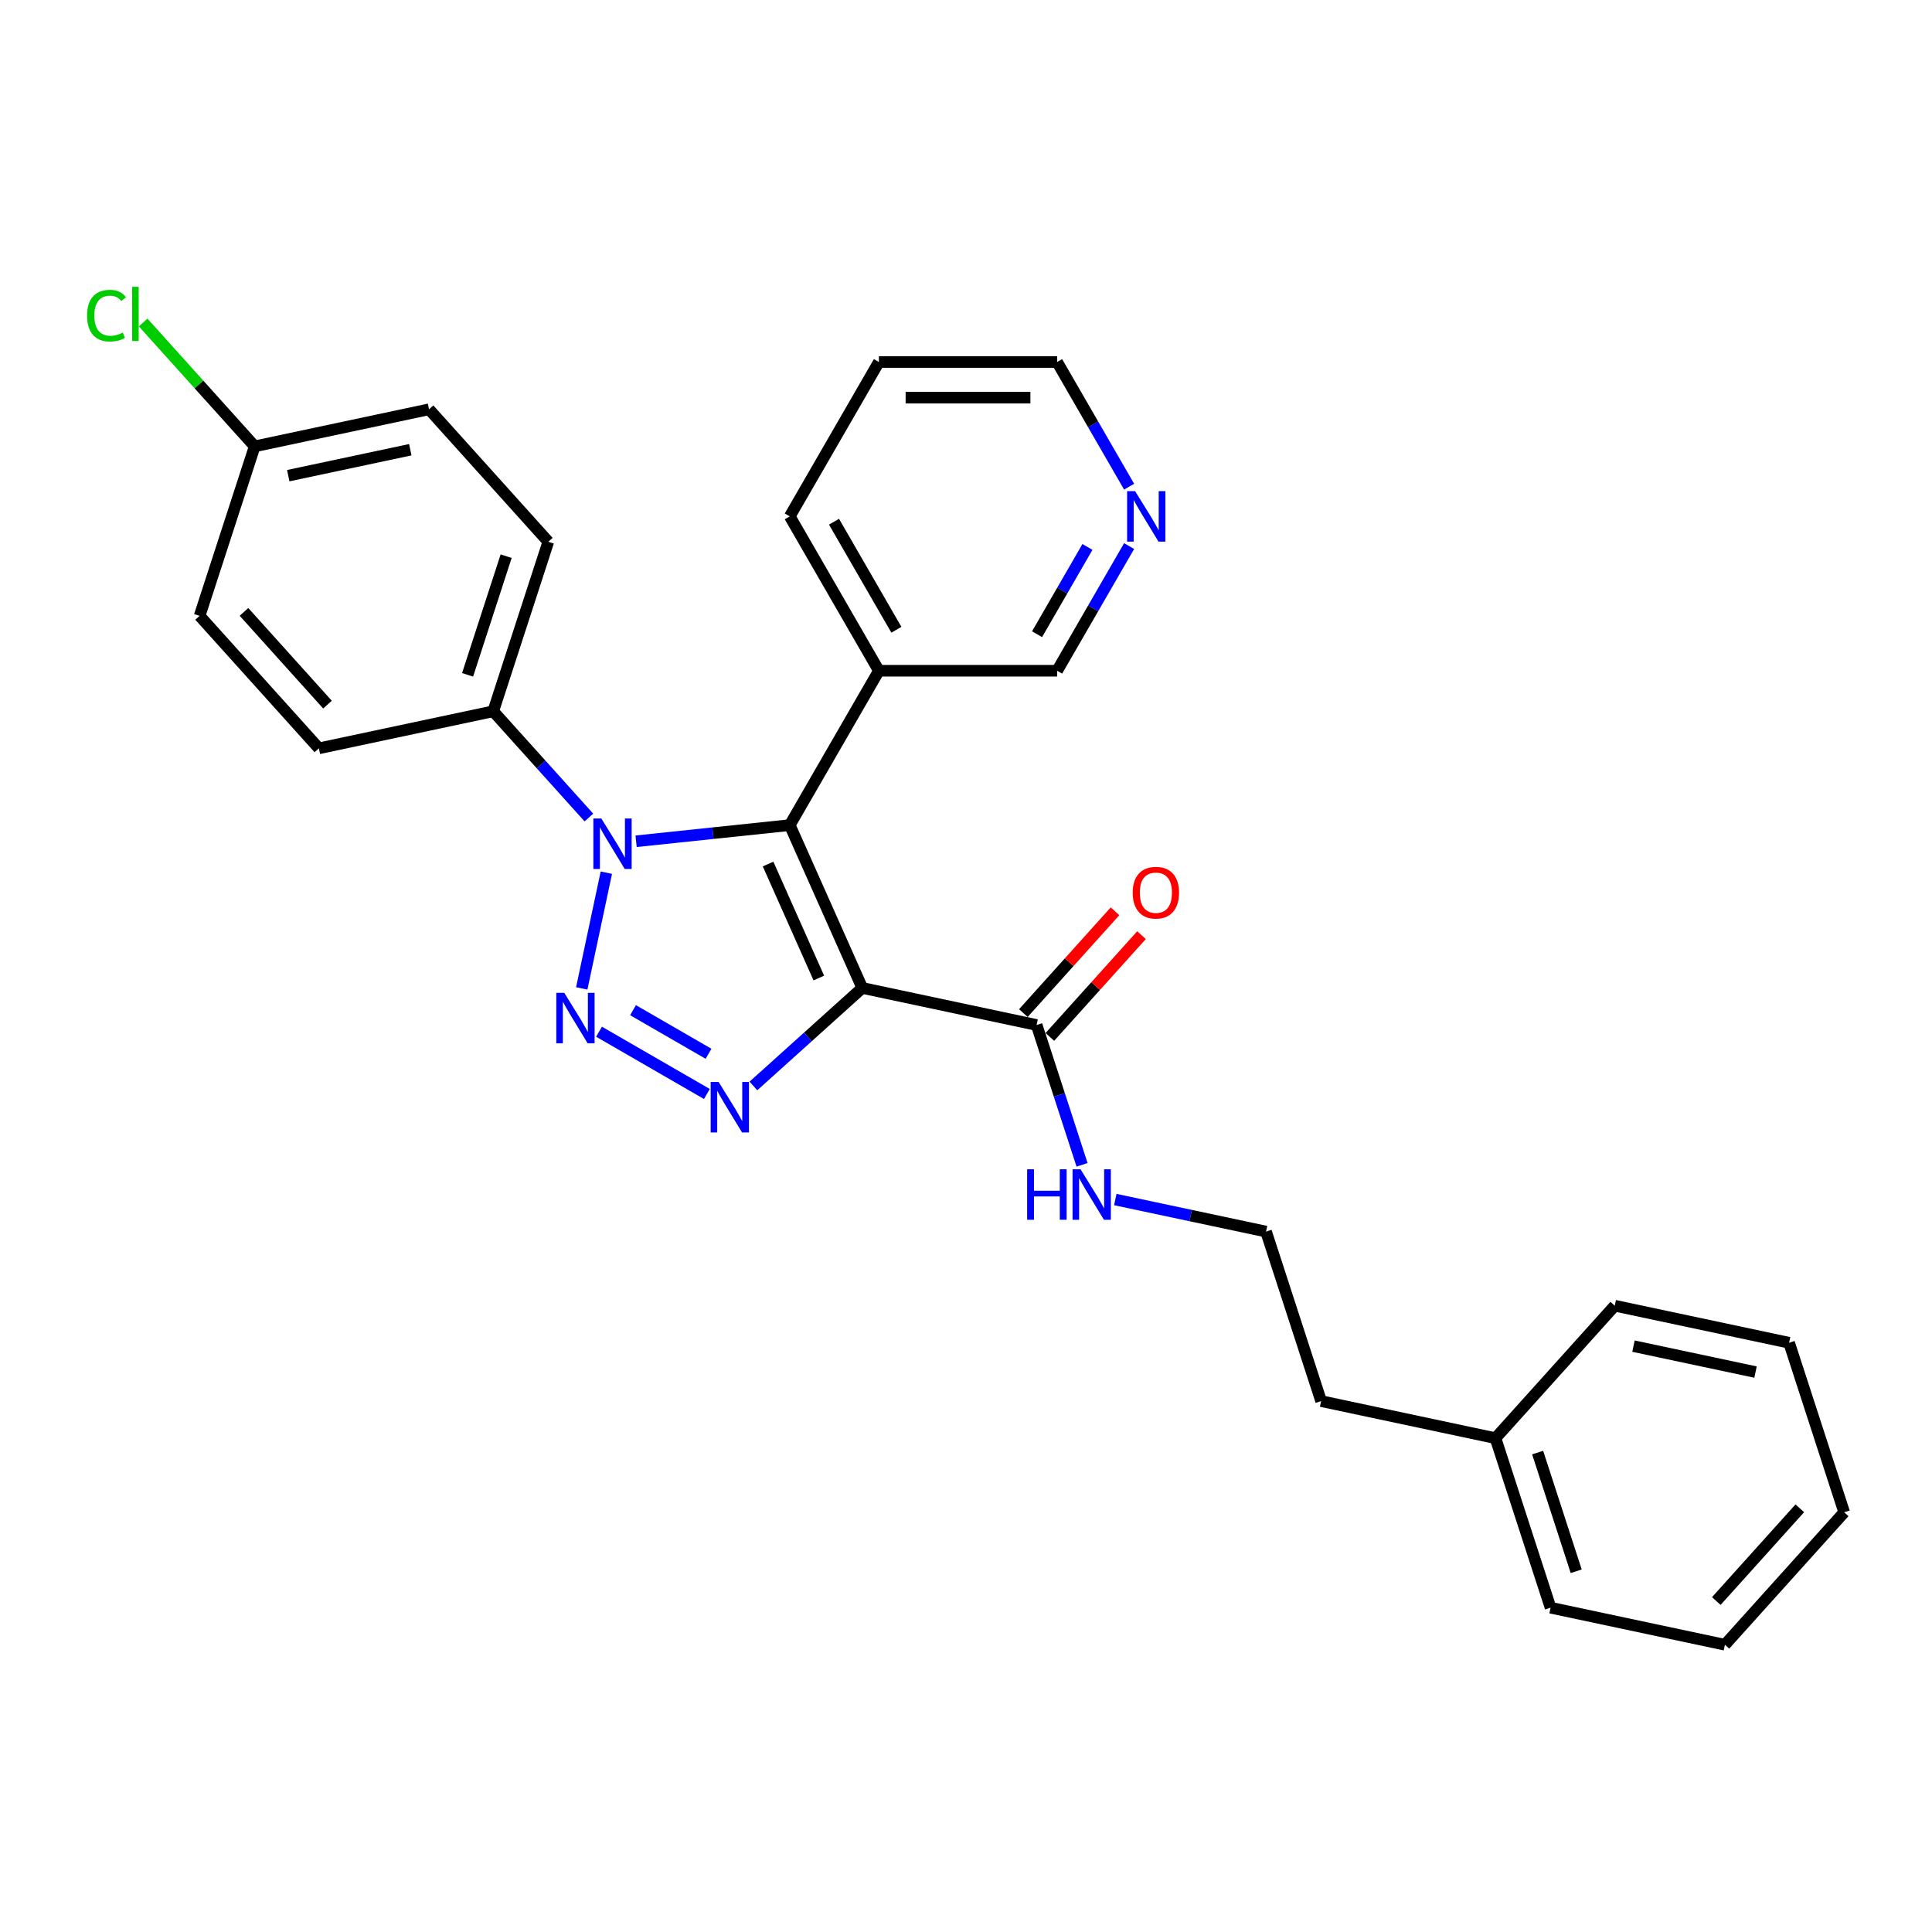 <?xml version='1.0' encoding='iso-8859-1'?>
<svg version='1.1' baseProfile='full'
              xmlns='http://www.w3.org/2000/svg'
                      xmlns:rdkit='http://www.rdkit.org/xml'
                      xmlns:xlink='http://www.w3.org/1999/xlink'
                  xml:space='preserve'
width='1000px' height='1000px' viewBox='0 0 1000 1000'>
<!-- END OF HEADER -->
<rect style='opacity:1.0;fill:#FFFFFF;stroke:none' width='1000' height='1000' x='0' y='0'> </rect>
<path class='bond-1' d='M 446.307,511.36 L 408.781,427.076' style='fill:none;fill-rule:evenodd;stroke:#000000;stroke-width:6px;stroke-linecap:butt;stroke-linejoin:miter;stroke-opacity:1' />
<path class='bond-1' d='M 423.821,506.222 L 397.554,447.224' style='fill:none;fill-rule:evenodd;stroke:#000000;stroke-width:6px;stroke-linecap:butt;stroke-linejoin:miter;stroke-opacity:1' />
<path class='bond-3' d='M 446.307,511.36 L 418.133,536.727' style='fill:none;fill-rule:evenodd;stroke:#000000;stroke-width:6px;stroke-linecap:butt;stroke-linejoin:miter;stroke-opacity:1' />
<path class='bond-3' d='M 418.133,536.727 L 389.96,562.095' style='fill:none;fill-rule:evenodd;stroke:#0000FF;stroke-width:6px;stroke-linecap:butt;stroke-linejoin:miter;stroke-opacity:1' />
<path class='bond-4' d='M 446.307,511.36 L 536.551,530.541' style='fill:none;fill-rule:evenodd;stroke:#000000;stroke-width:6px;stroke-linecap:butt;stroke-linejoin:miter;stroke-opacity:1' />
<path class='bond-0' d='M 310.06,534.016 L 365.882,566.245' style='fill:none;fill-rule:evenodd;stroke:#0000FF;stroke-width:6px;stroke-linecap:butt;stroke-linejoin:miter;stroke-opacity:1' />
<path class='bond-0' d='M 327.66,522.87 L 366.735,545.43' style='fill:none;fill-rule:evenodd;stroke:#0000FF;stroke-width:6px;stroke-linecap:butt;stroke-linejoin:miter;stroke-opacity:1' />
<path class='bond-28' d='M 301.112,511.593 L 313.843,451.697' style='fill:none;fill-rule:evenodd;stroke:#0000FF;stroke-width:6px;stroke-linecap:butt;stroke-linejoin:miter;stroke-opacity:1' />
<path class='bond-2' d='M 408.781,427.076 L 369.012,431.256' style='fill:none;fill-rule:evenodd;stroke:#000000;stroke-width:6px;stroke-linecap:butt;stroke-linejoin:miter;stroke-opacity:1' />
<path class='bond-2' d='M 369.012,431.256 L 329.242,435.436' style='fill:none;fill-rule:evenodd;stroke:#0000FF;stroke-width:6px;stroke-linecap:butt;stroke-linejoin:miter;stroke-opacity:1' />
<path class='bond-5' d='M 408.781,427.076 L 454.911,347.177' style='fill:none;fill-rule:evenodd;stroke:#000000;stroke-width:6px;stroke-linecap:butt;stroke-linejoin:miter;stroke-opacity:1' />
<path class='bond-6' d='M 304.812,423.153 L 280.052,395.655' style='fill:none;fill-rule:evenodd;stroke:#0000FF;stroke-width:6px;stroke-linecap:butt;stroke-linejoin:miter;stroke-opacity:1' />
<path class='bond-6' d='M 280.052,395.655 L 255.293,368.157' style='fill:none;fill-rule:evenodd;stroke:#000000;stroke-width:6px;stroke-linecap:butt;stroke-linejoin:miter;stroke-opacity:1' />
<path class='bond-7' d='M 543.407,536.715 L 567.124,510.375' style='fill:none;fill-rule:evenodd;stroke:#000000;stroke-width:6px;stroke-linecap:butt;stroke-linejoin:miter;stroke-opacity:1' />
<path class='bond-7' d='M 567.124,510.375 L 590.841,484.034' style='fill:none;fill-rule:evenodd;stroke:#FF0000;stroke-width:6px;stroke-linecap:butt;stroke-linejoin:miter;stroke-opacity:1' />
<path class='bond-7' d='M 529.694,524.368 L 553.411,498.028' style='fill:none;fill-rule:evenodd;stroke:#000000;stroke-width:6px;stroke-linecap:butt;stroke-linejoin:miter;stroke-opacity:1' />
<path class='bond-7' d='M 553.411,498.028 L 577.128,471.688' style='fill:none;fill-rule:evenodd;stroke:#FF0000;stroke-width:6px;stroke-linecap:butt;stroke-linejoin:miter;stroke-opacity:1' />
<path class='bond-9' d='M 536.551,530.541 L 548.309,566.728' style='fill:none;fill-rule:evenodd;stroke:#000000;stroke-width:6px;stroke-linecap:butt;stroke-linejoin:miter;stroke-opacity:1' />
<path class='bond-9' d='M 548.309,566.728 L 560.066,602.915' style='fill:none;fill-rule:evenodd;stroke:#0000FF;stroke-width:6px;stroke-linecap:butt;stroke-linejoin:miter;stroke-opacity:1' />
<path class='bond-15' d='M 454.911,347.177 L 547.171,347.177' style='fill:none;fill-rule:evenodd;stroke:#000000;stroke-width:6px;stroke-linecap:butt;stroke-linejoin:miter;stroke-opacity:1' />
<path class='bond-19' d='M 454.911,347.177 L 408.781,267.277' style='fill:none;fill-rule:evenodd;stroke:#000000;stroke-width:6px;stroke-linecap:butt;stroke-linejoin:miter;stroke-opacity:1' />
<path class='bond-19' d='M 463.972,325.966 L 431.681,270.036' style='fill:none;fill-rule:evenodd;stroke:#000000;stroke-width:6px;stroke-linecap:butt;stroke-linejoin:miter;stroke-opacity:1' />
<path class='bond-10' d='M 255.293,368.157 L 283.803,280.413' style='fill:none;fill-rule:evenodd;stroke:#000000;stroke-width:6px;stroke-linecap:butt;stroke-linejoin:miter;stroke-opacity:1' />
<path class='bond-10' d='M 242.021,349.294 L 261.978,287.873' style='fill:none;fill-rule:evenodd;stroke:#000000;stroke-width:6px;stroke-linecap:butt;stroke-linejoin:miter;stroke-opacity:1' />
<path class='bond-11' d='M 255.293,368.157 L 165.049,387.339' style='fill:none;fill-rule:evenodd;stroke:#000000;stroke-width:6px;stroke-linecap:butt;stroke-linejoin:miter;stroke-opacity:1' />
<path class='bond-8' d='M 584.427,282.648 L 565.799,314.912' style='fill:none;fill-rule:evenodd;stroke:#0000FF;stroke-width:6px;stroke-linecap:butt;stroke-linejoin:miter;stroke-opacity:1' />
<path class='bond-8' d='M 565.799,314.912 L 547.171,347.177' style='fill:none;fill-rule:evenodd;stroke:#000000;stroke-width:6px;stroke-linecap:butt;stroke-linejoin:miter;stroke-opacity:1' />
<path class='bond-8' d='M 562.859,283.101 L 549.819,305.686' style='fill:none;fill-rule:evenodd;stroke:#0000FF;stroke-width:6px;stroke-linecap:butt;stroke-linejoin:miter;stroke-opacity:1' />
<path class='bond-8' d='M 549.819,305.686 L 536.78,328.271' style='fill:none;fill-rule:evenodd;stroke:#000000;stroke-width:6px;stroke-linecap:butt;stroke-linejoin:miter;stroke-opacity:1' />
<path class='bond-29' d='M 584.427,251.907 L 565.799,219.642' style='fill:none;fill-rule:evenodd;stroke:#0000FF;stroke-width:6px;stroke-linecap:butt;stroke-linejoin:miter;stroke-opacity:1' />
<path class='bond-29' d='M 565.799,219.642 L 547.171,187.378' style='fill:none;fill-rule:evenodd;stroke:#000000;stroke-width:6px;stroke-linecap:butt;stroke-linejoin:miter;stroke-opacity:1' />
<path class='bond-17' d='M 577.276,620.882 L 616.29,629.175' style='fill:none;fill-rule:evenodd;stroke:#0000FF;stroke-width:6px;stroke-linecap:butt;stroke-linejoin:miter;stroke-opacity:1' />
<path class='bond-17' d='M 616.29,629.175 L 655.304,637.468' style='fill:none;fill-rule:evenodd;stroke:#000000;stroke-width:6px;stroke-linecap:butt;stroke-linejoin:miter;stroke-opacity:1' />
<path class='bond-14' d='M 283.803,280.413 L 222.069,211.851' style='fill:none;fill-rule:evenodd;stroke:#000000;stroke-width:6px;stroke-linecap:butt;stroke-linejoin:miter;stroke-opacity:1' />
<path class='bond-13' d='M 165.049,387.339 L 103.315,318.777' style='fill:none;fill-rule:evenodd;stroke:#000000;stroke-width:6px;stroke-linecap:butt;stroke-linejoin:miter;stroke-opacity:1' />
<path class='bond-13' d='M 169.502,364.708 L 126.288,316.714' style='fill:none;fill-rule:evenodd;stroke:#000000;stroke-width:6px;stroke-linecap:butt;stroke-linejoin:miter;stroke-opacity:1' />
<path class='bond-12' d='M 131.825,231.032 L 103.315,318.777' style='fill:none;fill-rule:evenodd;stroke:#000000;stroke-width:6px;stroke-linecap:butt;stroke-linejoin:miter;stroke-opacity:1' />
<path class='bond-16' d='M 131.825,231.032 L 102.96,198.975' style='fill:none;fill-rule:evenodd;stroke:#000000;stroke-width:6px;stroke-linecap:butt;stroke-linejoin:miter;stroke-opacity:1' />
<path class='bond-16' d='M 102.96,198.975 L 74.096,166.917' style='fill:none;fill-rule:evenodd;stroke:#00CC00;stroke-width:6px;stroke-linecap:butt;stroke-linejoin:miter;stroke-opacity:1' />
<path class='bond-30' d='M 131.825,231.032 L 222.069,211.851' style='fill:none;fill-rule:evenodd;stroke:#000000;stroke-width:6px;stroke-linecap:butt;stroke-linejoin:miter;stroke-opacity:1' />
<path class='bond-30' d='M 149.198,246.204 L 212.369,232.777' style='fill:none;fill-rule:evenodd;stroke:#000000;stroke-width:6px;stroke-linecap:butt;stroke-linejoin:miter;stroke-opacity:1' />
<path class='bond-21' d='M 655.304,637.468 L 683.814,725.212' style='fill:none;fill-rule:evenodd;stroke:#000000;stroke-width:6px;stroke-linecap:butt;stroke-linejoin:miter;stroke-opacity:1' />
<path class='bond-18' d='M 774.058,744.394 L 683.814,725.212' style='fill:none;fill-rule:evenodd;stroke:#000000;stroke-width:6px;stroke-linecap:butt;stroke-linejoin:miter;stroke-opacity:1' />
<path class='bond-22' d='M 774.058,744.394 L 802.568,832.138' style='fill:none;fill-rule:evenodd;stroke:#000000;stroke-width:6px;stroke-linecap:butt;stroke-linejoin:miter;stroke-opacity:1' />
<path class='bond-22' d='M 795.883,751.854 L 815.84,813.275' style='fill:none;fill-rule:evenodd;stroke:#000000;stroke-width:6px;stroke-linecap:butt;stroke-linejoin:miter;stroke-opacity:1' />
<path class='bond-23' d='M 774.058,744.394 L 835.792,675.831' style='fill:none;fill-rule:evenodd;stroke:#000000;stroke-width:6px;stroke-linecap:butt;stroke-linejoin:miter;stroke-opacity:1' />
<path class='bond-24' d='M 408.781,267.277 L 454.911,187.378' style='fill:none;fill-rule:evenodd;stroke:#000000;stroke-width:6px;stroke-linecap:butt;stroke-linejoin:miter;stroke-opacity:1' />
<path class='bond-20' d='M 547.171,187.378 L 454.911,187.378' style='fill:none;fill-rule:evenodd;stroke:#000000;stroke-width:6px;stroke-linecap:butt;stroke-linejoin:miter;stroke-opacity:1' />
<path class='bond-20' d='M 533.332,205.83 L 468.75,205.83' style='fill:none;fill-rule:evenodd;stroke:#000000;stroke-width:6px;stroke-linecap:butt;stroke-linejoin:miter;stroke-opacity:1' />
<path class='bond-26' d='M 802.568,832.138 L 892.812,851.32' style='fill:none;fill-rule:evenodd;stroke:#000000;stroke-width:6px;stroke-linecap:butt;stroke-linejoin:miter;stroke-opacity:1' />
<path class='bond-25' d='M 835.792,675.831 L 926.036,695.013' style='fill:none;fill-rule:evenodd;stroke:#000000;stroke-width:6px;stroke-linecap:butt;stroke-linejoin:miter;stroke-opacity:1' />
<path class='bond-25' d='M 845.492,696.758 L 908.663,710.185' style='fill:none;fill-rule:evenodd;stroke:#000000;stroke-width:6px;stroke-linecap:butt;stroke-linejoin:miter;stroke-opacity:1' />
<path class='bond-27' d='M 926.036,695.013 L 954.545,782.758' style='fill:none;fill-rule:evenodd;stroke:#000000;stroke-width:6px;stroke-linecap:butt;stroke-linejoin:miter;stroke-opacity:1' />
<path class='bond-31' d='M 892.812,851.32 L 954.545,782.758' style='fill:none;fill-rule:evenodd;stroke:#000000;stroke-width:6px;stroke-linecap:butt;stroke-linejoin:miter;stroke-opacity:1' />
<path class='bond-31' d='M 888.359,828.689 L 931.573,780.695' style='fill:none;fill-rule:evenodd;stroke:#000000;stroke-width:6px;stroke-linecap:butt;stroke-linejoin:miter;stroke-opacity:1' />
<path  class='atom-1' d='M 292.07 513.899
L 300.631 527.738
Q 301.48 529.104, 302.846 531.576
Q 304.211 534.049, 304.285 534.197
L 304.285 513.899
L 307.754 513.899
L 307.754 540.027
L 304.174 540.027
L 294.985 524.897
Q 293.915 523.125, 292.771 521.096
Q 291.664 519.066, 291.332 518.439
L 291.332 540.027
L 287.936 540.027
L 287.936 513.899
L 292.07 513.899
' fill='#0000FF'/>
<path  class='atom-3' d='M 311.252 423.656
L 319.813 437.495
Q 320.662 438.86, 322.028 441.333
Q 323.393 443.805, 323.467 443.953
L 323.467 423.656
L 326.936 423.656
L 326.936 449.784
L 323.356 449.784
L 314.167 434.653
Q 313.097 432.882, 311.953 430.852
Q 310.846 428.822, 310.513 428.195
L 310.513 449.784
L 307.118 449.784
L 307.118 423.656
L 311.252 423.656
' fill='#0000FF'/>
<path  class='atom-4' d='M 371.969 560.029
L 380.531 573.868
Q 381.38 575.234, 382.745 577.706
Q 384.11 580.179, 384.184 580.327
L 384.184 560.029
L 387.653 560.029
L 387.653 586.157
L 384.074 586.157
L 374.884 571.027
Q 373.814 569.255, 372.67 567.226
Q 371.563 565.196, 371.231 564.569
L 371.231 586.157
L 367.836 586.157
L 367.836 560.029
L 371.969 560.029
' fill='#0000FF'/>
<path  class='atom-8' d='M 586.291 462.053
Q 586.291 455.779, 589.391 452.273
Q 592.491 448.767, 598.285 448.767
Q 604.079 448.767, 607.178 452.273
Q 610.278 455.779, 610.278 462.053
Q 610.278 468.4, 607.142 472.017
Q 604.005 475.597, 598.285 475.597
Q 592.528 475.597, 589.391 472.017
Q 586.291 468.437, 586.291 462.053
M 598.285 472.644
Q 602.27 472.644, 604.411 469.987
Q 606.588 467.293, 606.588 462.053
Q 606.588 456.923, 604.411 454.34
Q 602.27 451.72, 598.285 451.72
Q 594.299 451.72, 592.122 454.303
Q 589.981 456.886, 589.981 462.053
Q 589.981 467.33, 592.122 469.987
Q 594.299 472.644, 598.285 472.644
' fill='#FF0000'/>
<path  class='atom-9' d='M 587.526 254.213
L 596.087 268.052
Q 596.936 269.418, 598.302 271.89
Q 599.667 274.363, 599.741 274.51
L 599.741 254.213
L 603.21 254.213
L 603.21 280.341
L 599.63 280.341
L 590.441 265.211
Q 589.371 263.439, 588.227 261.409
Q 587.12 259.38, 586.788 258.752
L 586.788 280.341
L 583.392 280.341
L 583.392 254.213
L 587.526 254.213
' fill='#0000FF'/>
<path  class='atom-10' d='M 531.644 605.222
L 535.187 605.222
L 535.187 616.33
L 548.546 616.33
L 548.546 605.222
L 552.089 605.222
L 552.089 631.35
L 548.546 631.35
L 548.546 619.282
L 535.187 619.282
L 535.187 631.35
L 531.644 631.35
L 531.644 605.222
' fill='#0000FF'/>
<path  class='atom-10' d='M 559.285 605.222
L 567.847 619.061
Q 568.696 620.426, 570.061 622.899
Q 571.426 625.371, 571.5 625.519
L 571.5 605.222
L 574.969 605.222
L 574.969 631.35
L 571.39 631.35
L 562.201 616.219
Q 561.13 614.448, 559.986 612.418
Q 558.879 610.388, 558.547 609.761
L 558.547 631.35
L 555.152 631.35
L 555.152 605.222
L 559.285 605.222
' fill='#0000FF'/>
<path  class='atom-17' d='M 45.071 163.374
Q 45.071 156.879, 48.097 153.484
Q 51.16 150.052, 56.954 150.052
Q 62.342 150.052, 65.22 153.853
L 62.785 155.846
Q 60.681 153.078, 56.954 153.078
Q 53.005 153.078, 50.901 155.735
Q 48.835 158.355, 48.835 163.374
Q 48.835 168.541, 50.975 171.198
Q 53.153 173.855, 57.36 173.855
Q 60.238 173.855, 63.596 172.12
L 64.63 174.888
Q 63.264 175.774, 61.198 176.291
Q 59.131 176.807, 56.843 176.807
Q 51.16 176.807, 48.097 173.338
Q 45.071 169.869, 45.071 163.374
' fill='#00CC00'/>
<path  class='atom-17' d='M 68.394 148.465
L 71.789 148.465
L 71.789 176.475
L 68.394 176.475
L 68.394 148.465
' fill='#00CC00'/>
</svg>
